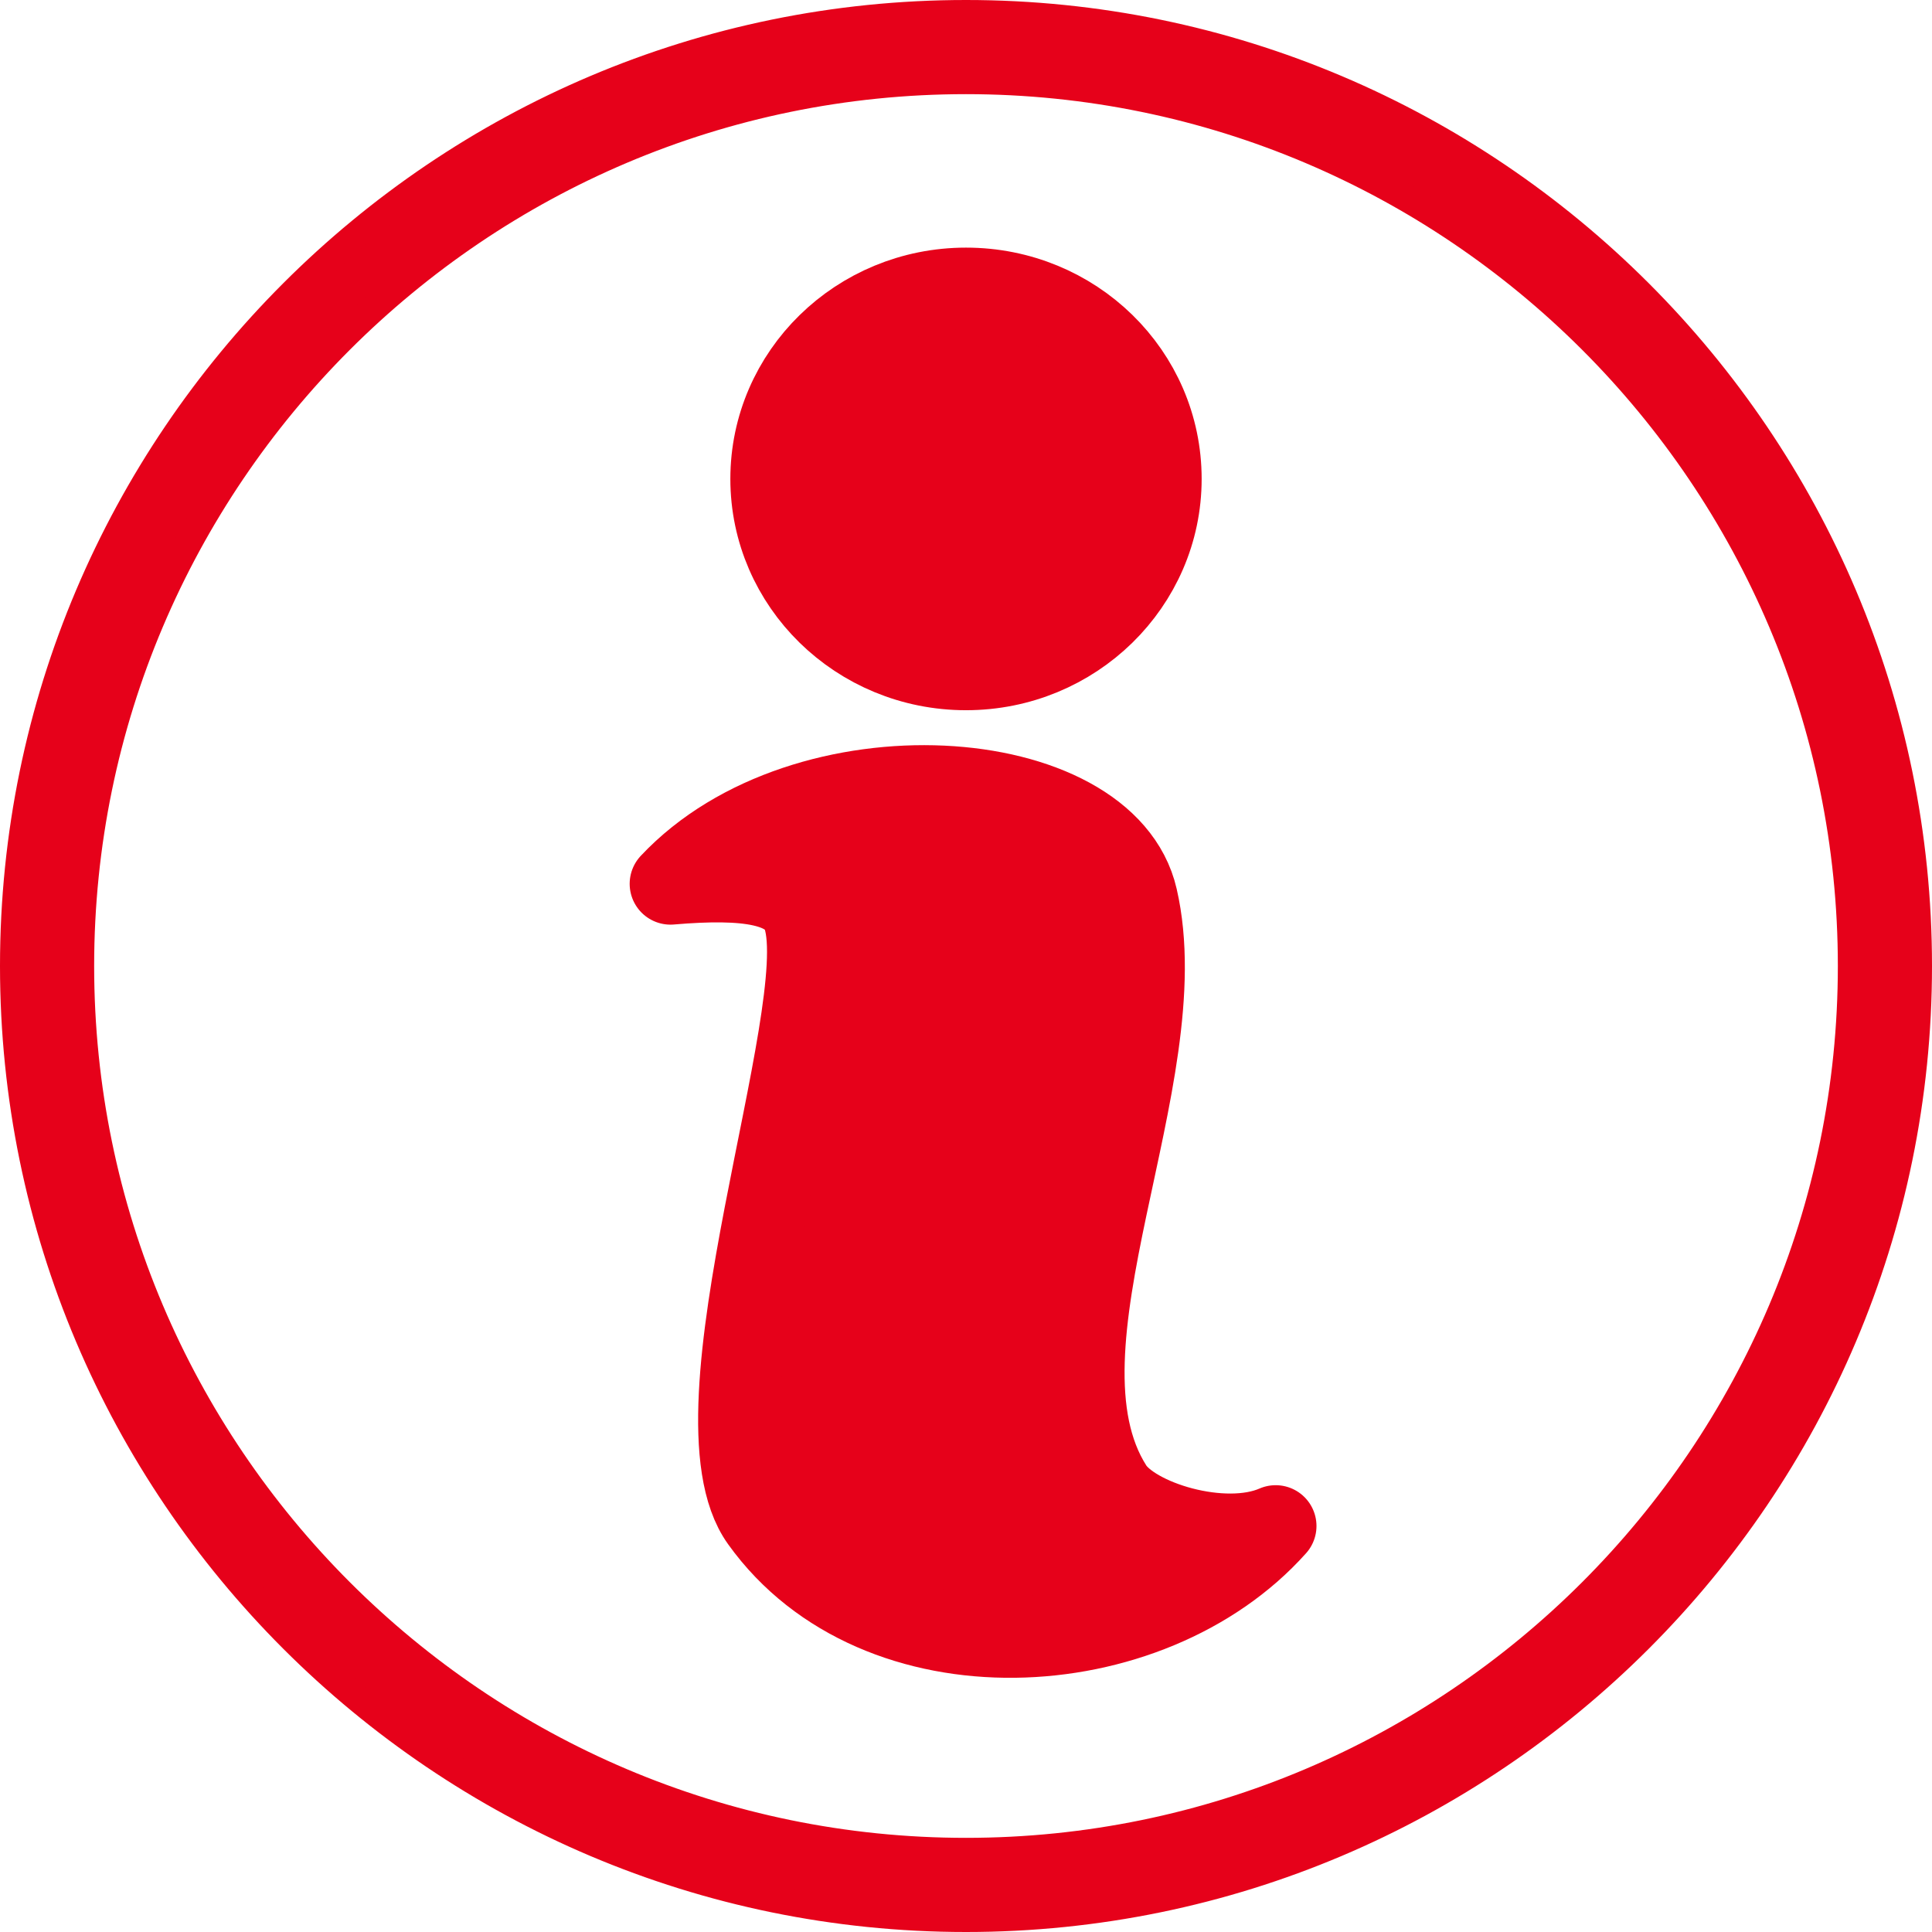 <?xml version="1.0" encoding="UTF-8"?>
<svg id="_レイヤー_2" data-name="レイヤー 2" xmlns="http://www.w3.org/2000/svg" viewBox="0 0 35.5 35.5">
  <defs>
    <style>
      .cls-1 {
        stroke-miterlimit: 10;
        stroke-width: .5px;
      }

      .cls-1, .cls-2 {
        fill: #e6011a;
        stroke: #e6011a;
      }

      .cls-2 {
        stroke-linecap: round;
        stroke-linejoin: round;
        stroke-width: 1.5px;
      }
    </style>
  </defs>
  <g id="_レイヤー_1-2" data-name="レイヤー 1">
    <g>
      <path class="cls-1" d="M17.75,1.48c8.97,0,16.27,7.3,16.27,16.27s-7.3,16.27-16.27,16.27S1.48,26.72,1.48,17.75,8.78,1.48,17.75,1.48M17.75.25C8.1.25.25,8.1.25,17.75s7.85,17.5,17.5,17.5,17.5-7.85,17.5-17.5S27.4.25,17.75.25h0Z"/>
      <path class="cls-2" d="M21.33,8.8c0-1.94-1.6-3.5-3.58-3.5s-3.58,1.57-3.58,3.5,1.6,3.5,3.58,3.5,3.58-1.57,3.58-3.5Z"/>
      <path class="cls-2" d="M20.43,27.33c-1.64-2.58,1.22-7.53.46-10.83-.57-2.49-6.1-2.89-8.57-.26,1.41-.12,2.26,0,2.45.62.55,1.76-2.2,9.11-.78,11.08,2.13,2.97,7.13,2.7,9.45.1-.96.42-2.62-.09-3.01-.71Z"/>
    </g>
  </g>
</svg>